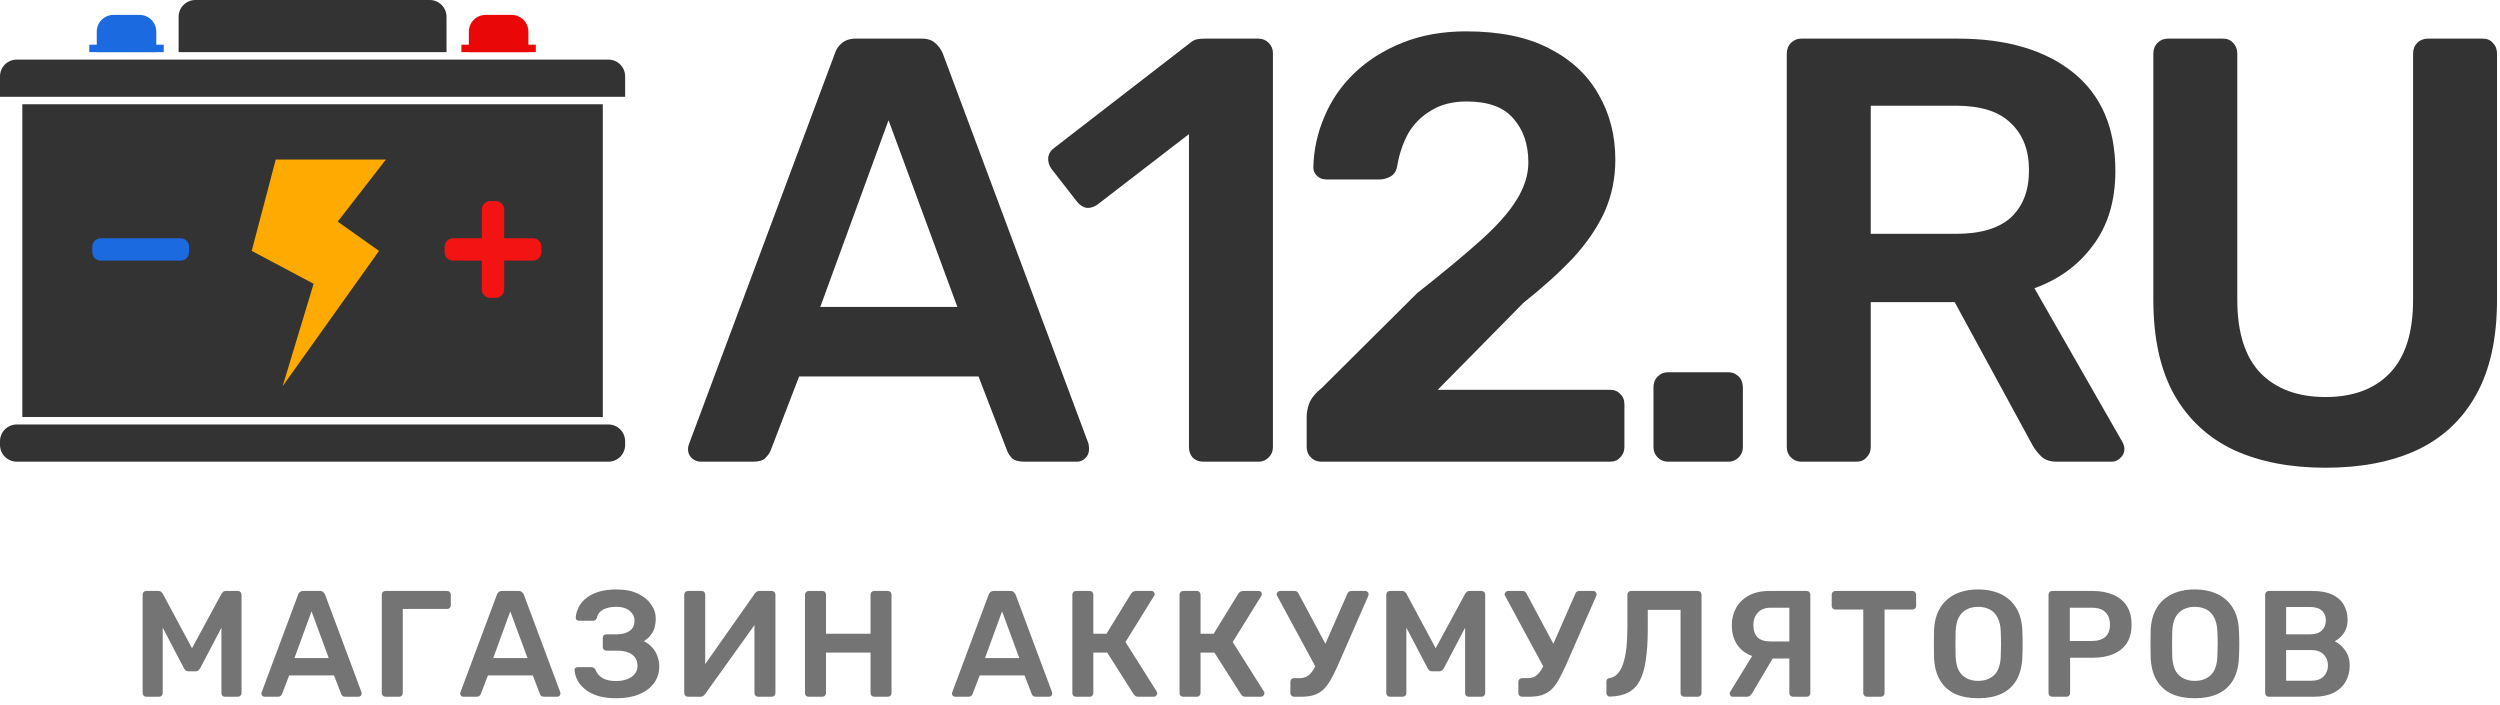 <svg width="195" height="55" viewBox="0 0 195 55" fill="none" xmlns="http://www.w3.org/2000/svg">
<g clip-path="url(#clip0_46_12)">
<path d="M181.388 36.483C178.655 36.483 176.284 36.028 174.274 35.116C172.264 34.173 170.709 32.743 169.609 30.826C168.51 28.878 167.96 26.395 167.96 23.378V4.19C167.96 3.845 168.07 3.562 168.29 3.342C168.51 3.122 168.777 3.012 169.091 3.012H173.379C173.724 3.012 173.991 3.122 174.18 3.342C174.399 3.562 174.509 3.845 174.509 4.19V23.378C174.509 25.955 175.122 27.872 176.347 29.129C177.572 30.355 179.252 30.968 181.388 30.968C183.524 30.968 185.188 30.355 186.382 29.129C187.607 27.872 188.22 25.955 188.22 23.378V4.19C188.22 3.845 188.329 3.562 188.549 3.342C188.769 3.122 189.052 3.012 189.397 3.012H193.638C193.983 3.012 194.25 3.122 194.439 3.342C194.658 3.562 194.768 3.845 194.768 4.19V23.378C194.768 26.395 194.219 28.878 193.119 30.826C192.051 32.743 190.512 34.173 188.502 35.116C186.523 36.028 184.152 36.483 181.388 36.483Z" fill="#333333"/>
<path d="M140.499 36.012C140.185 36.012 139.918 35.902 139.699 35.682C139.479 35.462 139.369 35.195 139.369 34.88V4.19C139.369 3.845 139.479 3.562 139.699 3.342C139.918 3.122 140.185 3.012 140.499 3.012H152.702C156.503 3.012 159.502 3.892 161.701 5.652C163.899 7.412 164.999 9.973 164.999 13.336C164.999 15.662 164.418 17.595 163.256 19.135C162.125 20.675 160.601 21.791 158.685 22.482L165.564 34.503C165.658 34.692 165.705 34.865 165.705 35.022C165.705 35.305 165.596 35.541 165.376 35.729C165.187 35.918 164.967 36.012 164.716 36.012H160.429C159.895 36.012 159.486 35.87 159.204 35.588C158.921 35.305 158.701 35.022 158.544 34.739L152.466 23.566H145.918V34.88C145.918 35.195 145.808 35.462 145.588 35.682C145.399 35.902 145.132 36.012 144.787 36.012H140.499ZM145.918 18.239H152.561C154.477 18.239 155.906 17.815 156.848 16.966C157.79 16.086 158.261 14.861 158.261 13.289C158.261 11.718 157.79 10.492 156.848 9.612C155.937 8.7 154.508 8.245 152.561 8.245H145.918V18.239Z" fill="#333333"/>
<path d="M130.102 36.012C129.788 36.012 129.521 35.902 129.301 35.682C129.081 35.462 128.971 35.195 128.971 34.88V30.213C128.971 29.868 129.081 29.585 129.301 29.365C129.521 29.145 129.788 29.035 130.102 29.035H134.813C135.127 29.035 135.394 29.145 135.614 29.365C135.834 29.585 135.944 29.868 135.944 30.213V34.88C135.944 35.195 135.834 35.462 135.614 35.682C135.394 35.902 135.127 36.012 134.813 36.012H130.102Z" fill="#333333"/>
<path d="M103.052 36.012C102.738 36.012 102.471 35.902 102.251 35.682C102.031 35.462 101.921 35.195 101.921 34.88V32.476C101.921 32.193 101.984 31.863 102.109 31.486C102.266 31.078 102.596 30.669 103.099 30.261L110.543 22.859C112.616 21.225 114.28 19.842 115.537 18.71C116.825 17.548 117.751 16.495 118.317 15.552C118.913 14.578 119.212 13.619 119.212 12.676C119.212 11.262 118.819 10.115 118.034 9.235C117.28 8.355 116.071 7.915 114.406 7.915C113.307 7.915 112.38 8.15 111.626 8.622C110.873 9.062 110.276 9.659 109.836 10.413C109.428 11.168 109.145 12.001 108.988 12.912C108.925 13.32 108.752 13.603 108.47 13.761C108.187 13.918 107.904 13.996 107.622 13.996H103.429C103.146 13.996 102.91 13.902 102.722 13.713C102.533 13.525 102.439 13.305 102.439 13.053C102.471 11.702 102.753 10.398 103.287 9.14C103.821 7.852 104.591 6.72 105.596 5.746C106.632 4.74 107.889 3.939 109.365 3.342C110.841 2.745 112.506 2.446 114.359 2.446C116.966 2.446 119.118 2.886 120.814 3.766C122.541 4.646 123.829 5.84 124.677 7.349C125.556 8.858 125.996 10.555 125.996 12.441C125.996 13.918 125.713 15.285 125.148 16.542C124.583 17.768 123.766 18.962 122.698 20.125C121.63 21.256 120.342 22.419 118.835 23.613L112.145 30.402H125.572C125.918 30.402 126.185 30.512 126.373 30.732C126.593 30.921 126.703 31.188 126.703 31.533V34.88C126.703 35.195 126.593 35.462 126.373 35.682C126.185 35.902 125.918 36.012 125.572 36.012H103.052Z" fill="#333333"/>
<path d="M93.87 36.012C93.524 36.012 93.241 35.902 93.022 35.682C92.833 35.462 92.739 35.195 92.739 34.88V10.46L85.578 15.976C85.295 16.165 85.012 16.243 84.73 16.212C84.447 16.149 84.195 15.976 83.976 15.693L81.997 13.148C81.808 12.865 81.73 12.566 81.761 12.252C81.824 11.938 81.997 11.686 82.279 11.498L92.833 3.342C93.022 3.185 93.21 3.09 93.398 3.059C93.587 3.028 93.791 3.012 94.011 3.012H98.157C98.471 3.012 98.738 3.122 98.958 3.342C99.178 3.562 99.288 3.829 99.288 4.143V34.88C99.288 35.195 99.178 35.462 98.958 35.682C98.738 35.902 98.471 36.012 98.157 36.012H93.87Z" fill="#333333"/>
<path d="M54.652 36.012C54.401 36.012 54.166 35.918 53.946 35.729C53.757 35.541 53.663 35.305 53.663 35.022C53.663 34.896 53.694 34.755 53.757 34.598L65.112 4.19C65.206 3.876 65.379 3.609 65.63 3.389C65.913 3.138 66.29 3.012 66.761 3.012H71.896C72.367 3.012 72.728 3.138 72.98 3.389C73.231 3.609 73.419 3.876 73.545 4.19L84.9 34.598C84.931 34.755 84.947 34.896 84.947 35.022C84.947 35.305 84.853 35.541 84.664 35.729C84.476 35.918 84.256 36.012 84.004 36.012H79.906C79.466 36.012 79.136 35.918 78.916 35.729C78.728 35.509 78.602 35.305 78.539 35.116L76.325 29.365H62.332L60.118 35.116C60.055 35.305 59.913 35.509 59.694 35.729C59.505 35.918 59.191 36.012 58.751 36.012H54.652ZM63.981 23.943H74.676L69.305 9.376L63.981 23.943Z" fill="#333333"/>
<path d="M176.964 54.345C176.885 54.345 176.819 54.318 176.764 54.263C176.709 54.208 176.681 54.141 176.681 54.062V46.39C176.681 46.303 176.709 46.233 176.764 46.178C176.819 46.123 176.885 46.095 176.964 46.095H180.38C181.016 46.095 181.534 46.193 181.934 46.39C182.335 46.578 182.629 46.842 182.818 47.179C183.014 47.517 183.112 47.91 183.112 48.358C183.112 48.657 183.057 48.92 182.947 49.148C182.845 49.368 182.716 49.548 182.559 49.69C182.409 49.831 182.26 49.941 182.111 50.02C182.417 50.161 182.688 50.397 182.924 50.727C183.159 51.057 183.277 51.45 183.277 51.906C183.277 52.377 183.171 52.797 182.959 53.167C182.747 53.536 182.433 53.827 182.017 54.039C181.601 54.243 181.086 54.345 180.474 54.345H176.964ZM178.318 53.096H180.285C180.709 53.096 181.031 52.982 181.251 52.754C181.471 52.518 181.581 52.236 181.581 51.906C181.581 51.56 181.467 51.273 181.239 51.045C181.02 50.817 180.701 50.703 180.285 50.703H178.318V53.096ZM178.318 49.478H180.168C180.584 49.478 180.894 49.38 181.098 49.183C181.31 48.979 181.416 48.716 181.416 48.393C181.416 48.063 181.31 47.808 181.098 47.627C180.894 47.439 180.584 47.344 180.168 47.344H178.318V49.478Z" fill="#747474"/>
<path d="M171.189 54.463C170.49 54.463 169.89 54.349 169.387 54.121C168.884 53.886 168.492 53.528 168.209 53.049C167.926 52.562 167.773 51.957 167.75 51.234C167.742 50.896 167.738 50.562 167.738 50.232C167.738 49.902 167.742 49.564 167.75 49.218C167.773 48.503 167.93 47.906 168.221 47.427C168.511 46.948 168.908 46.586 169.411 46.343C169.921 46.099 170.514 45.977 171.189 45.977C171.864 45.977 172.457 46.099 172.968 46.343C173.478 46.586 173.878 46.948 174.169 47.427C174.46 47.906 174.617 48.503 174.64 49.218C174.656 49.564 174.664 49.902 174.664 50.232C174.664 50.562 174.656 50.896 174.64 51.234C174.617 51.957 174.463 52.562 174.181 53.049C173.898 53.528 173.502 53.886 172.991 54.121C172.489 54.349 171.888 54.463 171.189 54.463ZM171.189 53.108C171.699 53.108 172.116 52.958 172.438 52.66C172.76 52.353 172.932 51.858 172.956 51.175C172.972 50.829 172.979 50.511 172.979 50.22C172.979 49.922 172.972 49.603 172.956 49.266C172.94 48.81 172.854 48.441 172.697 48.158C172.548 47.867 172.343 47.659 172.084 47.533C171.825 47.4 171.527 47.333 171.189 47.333C170.859 47.333 170.565 47.4 170.306 47.533C170.047 47.659 169.838 47.867 169.681 48.158C169.532 48.441 169.45 48.81 169.434 49.266C169.426 49.603 169.422 49.922 169.422 50.22C169.422 50.511 169.426 50.829 169.434 51.175C169.458 51.858 169.63 52.353 169.952 52.66C170.274 52.958 170.687 53.108 171.189 53.108Z" fill="#747474"/>
<path d="M160.067 54.345C159.989 54.345 159.922 54.318 159.867 54.263C159.812 54.208 159.785 54.141 159.785 54.062V46.39C159.785 46.303 159.812 46.233 159.867 46.178C159.922 46.123 159.989 46.095 160.067 46.095H163.224C163.837 46.095 164.371 46.193 164.826 46.39C165.281 46.578 165.635 46.869 165.886 47.262C166.137 47.647 166.263 48.13 166.263 48.712C166.263 49.301 166.137 49.788 165.886 50.173C165.635 50.55 165.281 50.833 164.826 51.022C164.371 51.21 163.837 51.304 163.224 51.304H161.469V54.062C161.469 54.141 161.442 54.208 161.387 54.263C161.34 54.318 161.273 54.345 161.186 54.345H160.067ZM161.446 49.996H163.165C163.621 49.996 163.97 49.89 164.214 49.678C164.457 49.458 164.579 49.136 164.579 48.712C164.579 48.319 164.465 48.005 164.237 47.769C164.009 47.525 163.652 47.403 163.165 47.403H161.446V49.996Z" fill="#747474"/>
<path d="M154.293 54.463C153.594 54.463 152.993 54.349 152.491 54.121C151.988 53.886 151.596 53.528 151.313 53.049C151.03 52.562 150.877 51.957 150.853 51.234C150.846 50.896 150.842 50.562 150.842 50.232C150.842 49.902 150.846 49.564 150.853 49.218C150.877 48.503 151.034 47.906 151.325 47.427C151.615 46.948 152.012 46.586 152.514 46.343C153.025 46.099 153.617 45.977 154.293 45.977C154.968 45.977 155.561 46.099 156.071 46.343C156.582 46.586 156.982 46.948 157.273 47.427C157.563 47.906 157.72 48.503 157.744 49.218C157.76 49.564 157.767 49.902 157.767 50.232C157.767 50.562 157.76 50.896 157.744 51.234C157.72 51.957 157.567 52.562 157.285 53.049C157.002 53.528 156.605 53.886 156.095 54.121C155.592 54.349 154.992 54.463 154.293 54.463ZM154.293 53.108C154.803 53.108 155.219 52.958 155.541 52.66C155.863 52.353 156.036 51.858 156.06 51.175C156.075 50.829 156.083 50.511 156.083 50.22C156.083 49.922 156.075 49.603 156.06 49.266C156.044 48.81 155.957 48.441 155.8 48.158C155.651 47.867 155.447 47.659 155.188 47.533C154.929 47.4 154.63 47.333 154.293 47.333C153.963 47.333 153.669 47.4 153.409 47.533C153.15 47.659 152.942 47.867 152.785 48.158C152.636 48.441 152.553 48.81 152.538 49.266C152.53 49.603 152.526 49.922 152.526 50.22C152.526 50.511 152.53 50.829 152.538 51.175C152.561 51.858 152.734 52.353 153.056 52.66C153.378 52.958 153.79 53.108 154.293 53.108Z" fill="#747474"/>
<path d="M145.618 54.345C145.539 54.345 145.473 54.318 145.418 54.263C145.363 54.208 145.335 54.141 145.335 54.062V47.545H143.156C143.078 47.545 143.011 47.517 142.956 47.462C142.901 47.407 142.873 47.341 142.873 47.262V46.39C142.873 46.303 142.901 46.233 142.956 46.178C143.011 46.123 143.078 46.095 143.156 46.095H149.163C149.25 46.095 149.32 46.123 149.375 46.178C149.43 46.233 149.458 46.303 149.458 46.39V47.262C149.458 47.341 149.43 47.407 149.375 47.462C149.32 47.517 149.25 47.545 149.163 47.545H146.996V54.062C146.996 54.141 146.968 54.208 146.914 54.263C146.859 54.318 146.788 54.345 146.701 54.345H145.618Z" fill="#747474"/>
<path d="M139.862 54.345C139.784 54.345 139.713 54.318 139.65 54.263C139.595 54.208 139.568 54.141 139.568 54.062V51.363H137.836C137.287 51.363 136.804 51.261 136.387 51.057C135.971 50.845 135.649 50.546 135.422 50.161C135.194 49.768 135.08 49.301 135.08 48.759C135.08 48.272 135.19 47.828 135.41 47.427C135.63 47.026 135.956 46.704 136.387 46.461C136.827 46.217 137.369 46.095 138.013 46.095H140.922C141.009 46.095 141.075 46.123 141.122 46.178C141.177 46.233 141.205 46.3 141.205 46.378V54.062C141.205 54.141 141.177 54.208 141.122 54.263C141.075 54.318 141.009 54.345 140.922 54.345H139.862ZM135.151 54.345C135.088 54.345 135.033 54.322 134.986 54.275C134.939 54.227 134.915 54.168 134.915 54.098C134.915 54.058 134.927 54.015 134.95 53.968L136.894 50.798L138.449 51.057L136.694 54.027C136.647 54.106 136.588 54.18 136.517 54.251C136.454 54.314 136.356 54.345 136.223 54.345H135.151ZM138.084 50.032H139.568V47.403H138.084C137.667 47.403 137.342 47.533 137.106 47.792C136.878 48.044 136.764 48.37 136.764 48.771C136.764 49.179 136.874 49.493 137.094 49.713C137.314 49.926 137.644 50.032 138.084 50.032Z" fill="#747474"/>
<path d="M131.366 54.345C131.287 54.345 131.221 54.318 131.166 54.263C131.111 54.208 131.083 54.141 131.083 54.062V47.568H128.527V49.053C128.527 49.996 128.476 50.802 128.374 51.469C128.28 52.137 128.123 52.679 127.903 53.096C127.683 53.505 127.385 53.811 127.008 54.015C126.631 54.212 126.16 54.318 125.594 54.333C125.516 54.341 125.445 54.318 125.382 54.263C125.327 54.2 125.3 54.129 125.3 54.051V53.167C125.3 53.002 125.39 52.907 125.571 52.884C125.806 52.844 126.007 52.734 126.172 52.554C126.344 52.373 126.486 52.118 126.596 51.788C126.713 51.458 126.8 51.049 126.855 50.562C126.91 50.067 126.937 49.493 126.937 48.841V46.378C126.937 46.3 126.965 46.233 127.02 46.178C127.075 46.123 127.141 46.095 127.22 46.095H132.426C132.512 46.095 132.583 46.123 132.638 46.178C132.693 46.233 132.72 46.303 132.72 46.39V54.062C132.72 54.141 132.693 54.208 132.638 54.263C132.583 54.318 132.512 54.345 132.426 54.345H131.366Z" fill="#747474"/>
<path d="M118.714 54.345C118.635 54.345 118.569 54.318 118.514 54.263C118.459 54.208 118.431 54.141 118.431 54.062V53.19C118.431 53.104 118.459 53.033 118.514 52.978C118.569 52.923 118.635 52.896 118.714 52.896H119.15C119.377 52.896 119.574 52.848 119.739 52.754C119.903 52.652 120.057 52.495 120.198 52.283C120.339 52.063 120.481 51.784 120.622 51.446L122.872 46.319C122.895 46.241 122.934 46.186 122.989 46.154C123.052 46.115 123.119 46.095 123.19 46.095H124.285C124.348 46.095 124.403 46.119 124.45 46.166C124.505 46.213 124.532 46.268 124.532 46.331C124.532 46.37 124.528 46.406 124.521 46.437C124.513 46.468 124.501 46.5 124.485 46.531L122.118 51.941C121.921 52.373 121.737 52.742 121.564 53.049C121.391 53.347 121.203 53.595 120.999 53.791C120.795 53.98 120.551 54.121 120.269 54.216C119.994 54.302 119.66 54.345 119.267 54.345H118.714ZM120.539 52.283L117.395 46.472C117.371 46.425 117.359 46.386 117.359 46.355C117.359 46.284 117.387 46.225 117.442 46.178C117.497 46.123 117.556 46.095 117.618 46.095H118.773C118.843 46.095 118.902 46.115 118.949 46.154C119.004 46.186 119.048 46.241 119.079 46.319L121.399 50.656L120.539 52.283Z" fill="#747474"/>
<path d="M108.425 54.345C108.338 54.345 108.268 54.318 108.213 54.263C108.158 54.208 108.13 54.141 108.13 54.062V46.39C108.13 46.303 108.158 46.233 108.213 46.178C108.268 46.123 108.338 46.095 108.425 46.095H109.355C109.465 46.095 109.547 46.127 109.602 46.19C109.657 46.245 109.693 46.288 109.708 46.319L111.982 50.562L114.279 46.319C114.294 46.288 114.33 46.245 114.385 46.19C114.439 46.127 114.522 46.095 114.632 46.095H115.551C115.637 46.095 115.708 46.123 115.763 46.178C115.818 46.233 115.845 46.303 115.845 46.39V54.062C115.845 54.141 115.818 54.208 115.763 54.263C115.708 54.318 115.637 54.345 115.551 54.345H114.561C114.475 54.345 114.404 54.318 114.349 54.263C114.302 54.208 114.279 54.141 114.279 54.062V48.959L112.63 52.106C112.59 52.177 112.539 52.239 112.476 52.294C112.414 52.342 112.331 52.365 112.229 52.365H111.746C111.636 52.365 111.55 52.342 111.487 52.294C111.432 52.239 111.385 52.177 111.346 52.106L109.697 48.959V54.062C109.697 54.141 109.669 54.208 109.614 54.263C109.559 54.318 109.493 54.345 109.414 54.345H108.425Z" fill="#747474"/>
<path d="M100.932 54.345C100.854 54.345 100.787 54.318 100.732 54.263C100.677 54.208 100.649 54.141 100.649 54.062V53.19C100.649 53.104 100.677 53.033 100.732 52.978C100.787 52.923 100.854 52.896 100.932 52.896H101.368C101.596 52.896 101.792 52.848 101.957 52.754C102.122 52.652 102.275 52.495 102.416 52.283C102.558 52.063 102.699 51.784 102.84 51.446L105.09 46.319C105.114 46.241 105.153 46.186 105.208 46.154C105.271 46.115 105.337 46.095 105.408 46.095H106.503C106.566 46.095 106.621 46.119 106.668 46.166C106.723 46.213 106.751 46.268 106.751 46.331C106.751 46.37 106.747 46.406 106.739 46.437C106.731 46.468 106.719 46.5 106.704 46.531L104.336 51.941C104.14 52.373 103.955 52.742 103.783 53.049C103.61 53.347 103.421 53.595 103.217 53.791C103.013 53.98 102.77 54.121 102.487 54.216C102.212 54.302 101.878 54.345 101.486 54.345H100.932ZM102.758 52.283L99.613 46.472C99.589 46.425 99.578 46.386 99.578 46.355C99.578 46.284 99.605 46.225 99.66 46.178C99.715 46.123 99.774 46.095 99.837 46.095H100.991C101.062 46.095 101.121 46.115 101.168 46.154C101.223 46.186 101.266 46.241 101.297 46.319L103.618 50.656L102.758 52.283Z" fill="#747474"/>
<path d="M92.287 54.345C92.209 54.345 92.142 54.322 92.087 54.275C92.032 54.219 92.005 54.149 92.005 54.062V46.39C92.005 46.303 92.032 46.233 92.087 46.178C92.142 46.123 92.209 46.095 92.287 46.095H93.359C93.446 46.095 93.512 46.123 93.559 46.178C93.614 46.233 93.642 46.303 93.642 46.39V49.431H94.667L96.587 46.307C96.626 46.245 96.677 46.193 96.74 46.154C96.81 46.115 96.901 46.095 97.01 46.095H98.177C98.255 46.095 98.314 46.119 98.353 46.166C98.4 46.213 98.424 46.272 98.424 46.343C98.424 46.382 98.408 46.429 98.377 46.484L96.151 50.079L98.589 53.944C98.612 53.968 98.624 54.011 98.624 54.074C98.624 54.145 98.597 54.208 98.542 54.263C98.495 54.318 98.432 54.345 98.353 54.345H97.14C97.038 54.345 96.96 54.322 96.904 54.275C96.857 54.227 96.818 54.184 96.787 54.145L94.725 50.904H93.642V54.062C93.642 54.141 93.614 54.208 93.559 54.263C93.512 54.318 93.446 54.345 93.359 54.345H92.287Z" fill="#747474"/>
<path d="M83.925 54.345C83.847 54.345 83.78 54.322 83.725 54.275C83.67 54.219 83.643 54.149 83.643 54.062V46.39C83.643 46.303 83.67 46.233 83.725 46.178C83.78 46.123 83.847 46.095 83.925 46.095H84.997C85.084 46.095 85.15 46.123 85.197 46.178C85.252 46.233 85.28 46.303 85.28 46.39V49.431H86.305L88.224 46.307C88.264 46.245 88.315 46.193 88.377 46.154C88.448 46.115 88.538 46.095 88.648 46.095H89.814C89.893 46.095 89.952 46.119 89.991 46.166C90.038 46.213 90.062 46.272 90.062 46.343C90.062 46.382 90.046 46.429 90.015 46.484L87.789 50.079L90.227 53.944C90.25 53.968 90.262 54.011 90.262 54.074C90.262 54.145 90.235 54.208 90.18 54.263C90.132 54.318 90.07 54.345 89.991 54.345H88.778C88.676 54.345 88.597 54.322 88.542 54.275C88.495 54.227 88.456 54.184 88.425 54.145L86.363 50.904H85.28V54.062C85.28 54.141 85.252 54.208 85.197 54.263C85.15 54.318 85.084 54.345 84.997 54.345H83.925Z" fill="#747474"/>
<path d="M74.499 54.345C74.436 54.345 74.377 54.322 74.322 54.275C74.275 54.227 74.251 54.168 74.251 54.098C74.251 54.066 74.259 54.031 74.275 53.992L77.113 46.39C77.137 46.311 77.18 46.245 77.243 46.19C77.314 46.127 77.408 46.095 77.526 46.095H78.809C78.927 46.095 79.017 46.127 79.08 46.19C79.143 46.245 79.19 46.311 79.222 46.39L82.06 53.992C82.068 54.031 82.072 54.066 82.072 54.098C82.072 54.168 82.049 54.227 82.001 54.275C81.954 54.322 81.899 54.345 81.837 54.345H80.812C80.702 54.345 80.619 54.322 80.564 54.275C80.517 54.219 80.486 54.168 80.47 54.121L79.917 52.683H76.418L75.865 54.121C75.849 54.168 75.814 54.219 75.759 54.275C75.712 54.322 75.633 54.345 75.523 54.345H74.499ZM76.831 51.328H79.504L78.162 47.686L76.831 51.328Z" fill="#747474"/>
<path d="M63.073 54.345C62.994 54.345 62.928 54.322 62.873 54.275C62.818 54.219 62.79 54.149 62.79 54.062V46.39C62.79 46.303 62.818 46.233 62.873 46.178C62.928 46.123 62.994 46.095 63.073 46.095H64.145C64.231 46.095 64.298 46.123 64.345 46.178C64.4 46.233 64.427 46.303 64.427 46.39V49.431H67.902V46.39C67.902 46.303 67.929 46.233 67.984 46.178C68.039 46.123 68.106 46.095 68.185 46.095H69.245C69.331 46.095 69.402 46.123 69.457 46.178C69.512 46.233 69.539 46.303 69.539 46.39V54.062C69.539 54.141 69.512 54.208 69.457 54.263C69.402 54.318 69.331 54.345 69.245 54.345H68.185C68.106 54.345 68.039 54.318 67.984 54.263C67.929 54.208 67.902 54.141 67.902 54.062V50.904H64.427V54.062C64.427 54.141 64.4 54.208 64.345 54.263C64.298 54.318 64.231 54.345 64.145 54.345H63.073Z" fill="#747474"/>
<path d="M53.653 54.345C53.574 54.345 53.508 54.318 53.453 54.263C53.398 54.208 53.37 54.137 53.37 54.051V46.39C53.37 46.303 53.398 46.233 53.453 46.178C53.508 46.123 53.578 46.095 53.665 46.095H54.725C54.811 46.095 54.878 46.123 54.925 46.178C54.98 46.233 55.007 46.303 55.007 46.39V51.8L58.883 46.284C58.914 46.245 58.957 46.205 59.012 46.166C59.067 46.119 59.138 46.095 59.224 46.095H60.202C60.28 46.095 60.347 46.123 60.402 46.178C60.457 46.233 60.484 46.303 60.484 46.39V54.062C60.484 54.141 60.457 54.208 60.402 54.263C60.347 54.318 60.28 54.345 60.202 54.345H59.142C59.055 54.345 58.985 54.318 58.93 54.263C58.875 54.208 58.847 54.141 58.847 54.062V48.759L54.984 54.157C54.96 54.188 54.921 54.227 54.866 54.275C54.811 54.322 54.736 54.345 54.642 54.345H53.653Z" fill="#747474"/>
<path d="M48.076 54.463C47.534 54.463 47.063 54.404 46.663 54.286C46.262 54.161 45.932 53.996 45.673 53.791C45.414 53.587 45.21 53.355 45.061 53.096C44.919 52.829 44.837 52.554 44.813 52.271C44.805 52.2 44.825 52.145 44.872 52.106C44.927 52.059 44.99 52.035 45.061 52.035H46.121C46.199 52.035 46.266 52.055 46.321 52.094C46.376 52.126 46.423 52.184 46.462 52.271C46.556 52.522 46.733 52.727 46.992 52.884C47.252 53.041 47.601 53.12 48.041 53.12C48.37 53.12 48.661 53.072 48.912 52.978C49.163 52.884 49.36 52.75 49.501 52.577C49.65 52.397 49.725 52.184 49.725 51.941C49.725 51.556 49.584 51.261 49.301 51.057C49.026 50.853 48.641 50.751 48.147 50.751H47.299C47.212 50.751 47.142 50.723 47.087 50.668C47.039 50.605 47.016 50.535 47.016 50.456V49.772C47.016 49.686 47.039 49.615 47.087 49.56C47.142 49.505 47.212 49.478 47.299 49.478H48.111C48.52 49.478 48.849 49.391 49.101 49.218C49.36 49.046 49.489 48.771 49.489 48.393C49.489 48.181 49.427 47.997 49.301 47.84C49.183 47.675 49.018 47.549 48.806 47.462C48.594 47.376 48.351 47.333 48.076 47.333C47.66 47.333 47.318 47.403 47.051 47.545C46.784 47.686 46.619 47.902 46.556 48.193C46.525 48.272 46.486 48.331 46.439 48.37C46.392 48.401 46.329 48.417 46.25 48.417H45.155C45.084 48.417 45.021 48.393 44.966 48.346C44.919 48.299 44.9 48.24 44.907 48.169C44.931 47.879 45.01 47.604 45.143 47.344C45.284 47.077 45.485 46.842 45.744 46.637C46.003 46.433 46.325 46.272 46.71 46.154C47.102 46.036 47.566 45.977 48.099 45.977C48.759 45.977 49.313 46.087 49.76 46.307C50.208 46.52 50.549 46.798 50.785 47.144C51.028 47.482 51.15 47.855 51.15 48.264C51.15 48.476 51.123 48.692 51.068 48.912C51.013 49.124 50.915 49.325 50.773 49.513C50.64 49.702 50.455 49.867 50.22 50.008C50.502 50.15 50.73 50.326 50.903 50.538C51.083 50.743 51.213 50.971 51.291 51.222C51.378 51.473 51.421 51.729 51.421 51.988C51.421 52.483 51.284 52.915 51.009 53.285C50.742 53.654 50.357 53.944 49.855 54.157C49.352 54.361 48.759 54.463 48.076 54.463Z" fill="#747474"/>
<path d="M36.14 54.345C36.077 54.345 36.018 54.322 35.963 54.275C35.916 54.227 35.893 54.168 35.893 54.098C35.893 54.066 35.901 54.031 35.916 53.992L38.755 46.39C38.778 46.311 38.822 46.245 38.884 46.19C38.955 46.127 39.049 46.095 39.167 46.095H40.451C40.569 46.095 40.659 46.127 40.722 46.19C40.785 46.245 40.832 46.311 40.863 46.39L43.702 53.992C43.71 54.031 43.714 54.066 43.714 54.098C43.714 54.168 43.69 54.227 43.643 54.275C43.596 54.322 43.541 54.345 43.478 54.345H42.453C42.343 54.345 42.261 54.322 42.206 54.275C42.159 54.219 42.127 54.168 42.112 54.121L41.558 52.683H38.06L37.506 54.121C37.491 54.168 37.455 54.219 37.4 54.275C37.353 54.322 37.275 54.345 37.165 54.345H36.14ZM38.472 51.328H41.146L39.803 47.686L38.472 51.328Z" fill="#747474"/>
<path d="M30.063 54.345C29.984 54.345 29.917 54.318 29.863 54.263C29.808 54.208 29.78 54.141 29.78 54.062V46.39C29.78 46.303 29.808 46.233 29.863 46.178C29.917 46.123 29.984 46.095 30.063 46.095H34.868C34.955 46.095 35.025 46.123 35.08 46.178C35.135 46.233 35.163 46.303 35.163 46.39V47.215C35.163 47.293 35.135 47.36 35.08 47.415C35.025 47.47 34.955 47.498 34.868 47.498H31.417V54.062C31.417 54.141 31.39 54.208 31.335 54.263C31.288 54.318 31.221 54.345 31.135 54.345H30.063Z" fill="#747474"/>
<path d="M20.636 54.345C20.573 54.345 20.514 54.322 20.459 54.275C20.412 54.227 20.388 54.168 20.388 54.098C20.388 54.066 20.396 54.031 20.412 53.992L23.25 46.39C23.274 46.311 23.317 46.245 23.38 46.19C23.451 46.127 23.545 46.095 23.663 46.095H24.947C25.064 46.095 25.155 46.127 25.218 46.19C25.28 46.245 25.327 46.311 25.359 46.39L28.198 53.992C28.205 54.031 28.209 54.066 28.209 54.098C28.209 54.168 28.186 54.227 28.139 54.275C28.091 54.322 28.037 54.345 27.974 54.345H26.949C26.839 54.345 26.757 54.322 26.702 54.275C26.654 54.219 26.623 54.168 26.607 54.121L26.054 52.683H22.556L22.002 54.121C21.986 54.168 21.951 54.219 21.896 54.275C21.849 54.322 21.77 54.345 21.66 54.345H20.636ZM22.968 51.328H25.642L24.299 47.686L22.968 51.328Z" fill="#747474"/>
<path d="M11.418 54.345C11.332 54.345 11.261 54.318 11.206 54.263C11.151 54.208 11.124 54.141 11.124 54.062V46.39C11.124 46.303 11.151 46.233 11.206 46.178C11.261 46.123 11.332 46.095 11.418 46.095H12.349C12.459 46.095 12.541 46.127 12.596 46.19C12.651 46.245 12.687 46.288 12.702 46.319L14.976 50.562L17.272 46.319C17.288 46.288 17.323 46.245 17.378 46.19C17.433 46.127 17.516 46.095 17.626 46.095H18.544C18.631 46.095 18.701 46.123 18.756 46.178C18.811 46.233 18.839 46.303 18.839 46.39V54.062C18.839 54.141 18.811 54.208 18.756 54.263C18.701 54.318 18.631 54.345 18.544 54.345H17.555C17.469 54.345 17.398 54.318 17.343 54.263C17.296 54.208 17.272 54.141 17.272 54.062V48.959L15.623 52.106C15.584 52.177 15.533 52.239 15.47 52.294C15.407 52.342 15.325 52.365 15.223 52.365H14.74C14.63 52.365 14.544 52.342 14.481 52.294C14.426 52.239 14.379 52.177 14.339 52.106L12.691 48.959V54.062C12.691 54.141 12.663 54.208 12.608 54.263C12.553 54.318 12.486 54.345 12.408 54.345H11.418Z" fill="#747474"/>
<path d="M47.019 8.132H1.741V32.527H47.019V8.132Z" fill="#333333"/>
<path d="M0 5.956C0 5.233 0.586 4.647 1.309 4.647H47.452C48.175 4.647 48.761 5.233 48.761 5.956V7.551H0V5.956Z" fill="#333333"/>
<path d="M13.932 1.31C13.932 0.586 14.518 0 15.24 0H33.52C34.243 0 34.829 0.586 34.829 1.31V4.066H13.932V1.31Z" fill="#333333"/>
<path d="M7.546 2.471C7.546 1.748 8.132 1.162 8.855 1.162H10.881C11.604 1.162 12.19 1.748 12.19 2.471V4.066H7.546V2.471Z" fill="#1C6ADF"/>
<path d="M12.771 3.485H6.966V4.066H12.771V3.485Z" fill="#1C6ADF"/>
<path d="M14.09 18.587H7.852C7.491 18.587 7.198 18.88 7.198 19.242V19.675C7.198 20.036 7.491 20.329 7.852 20.329H14.09C14.451 20.329 14.744 20.036 14.744 19.675V19.242C14.744 18.88 14.451 18.587 14.09 18.587Z" fill="#1C6ADF"/>
<path d="M41.573 18.587H35.336C34.974 18.587 34.681 18.88 34.681 19.242V19.675C34.681 20.036 34.974 20.329 35.336 20.329H41.573C41.934 20.329 42.227 20.036 42.227 19.675V19.242C42.227 18.88 41.934 18.587 41.573 18.587Z" fill="#F41313"/>
<path d="M39.326 22.579V16.337C39.326 15.976 39.033 15.683 38.671 15.683H38.239C37.877 15.683 37.584 15.976 37.584 16.337V22.579C37.584 22.94 37.877 23.234 38.239 23.234H38.671C39.033 23.234 39.326 22.94 39.326 22.579Z" fill="#F41313"/>
<path d="M41.795 3.485H35.99V4.066H41.795V3.485Z" fill="#EA0707"/>
<path d="M36.57 2.471C36.57 1.748 37.156 1.162 37.879 1.162H39.906C40.628 1.162 41.214 1.748 41.214 2.471V4.066H36.57V2.471Z" fill="#EA0707"/>
<path d="M47.452 33.108H1.309C0.586 33.108 0 33.694 0 34.417V34.702C0 35.426 0.586 36.012 1.309 36.012H47.452C48.175 36.012 48.761 35.426 48.761 34.702V34.417C48.761 33.694 48.175 33.108 47.452 33.108Z" fill="#333333"/>
<path d="M30.101 12.441H21.51L19.631 19.569L24.463 22.135L22.047 30.119L29.564 19.569L26.342 17.288L30.101 12.441Z" fill="#FFAA00"/>
</g>
<defs>
<clipPath id="clip0_46_12">
<rect width="195" height="55" fill="white"/>
</clipPath>
</defs>
</svg>
